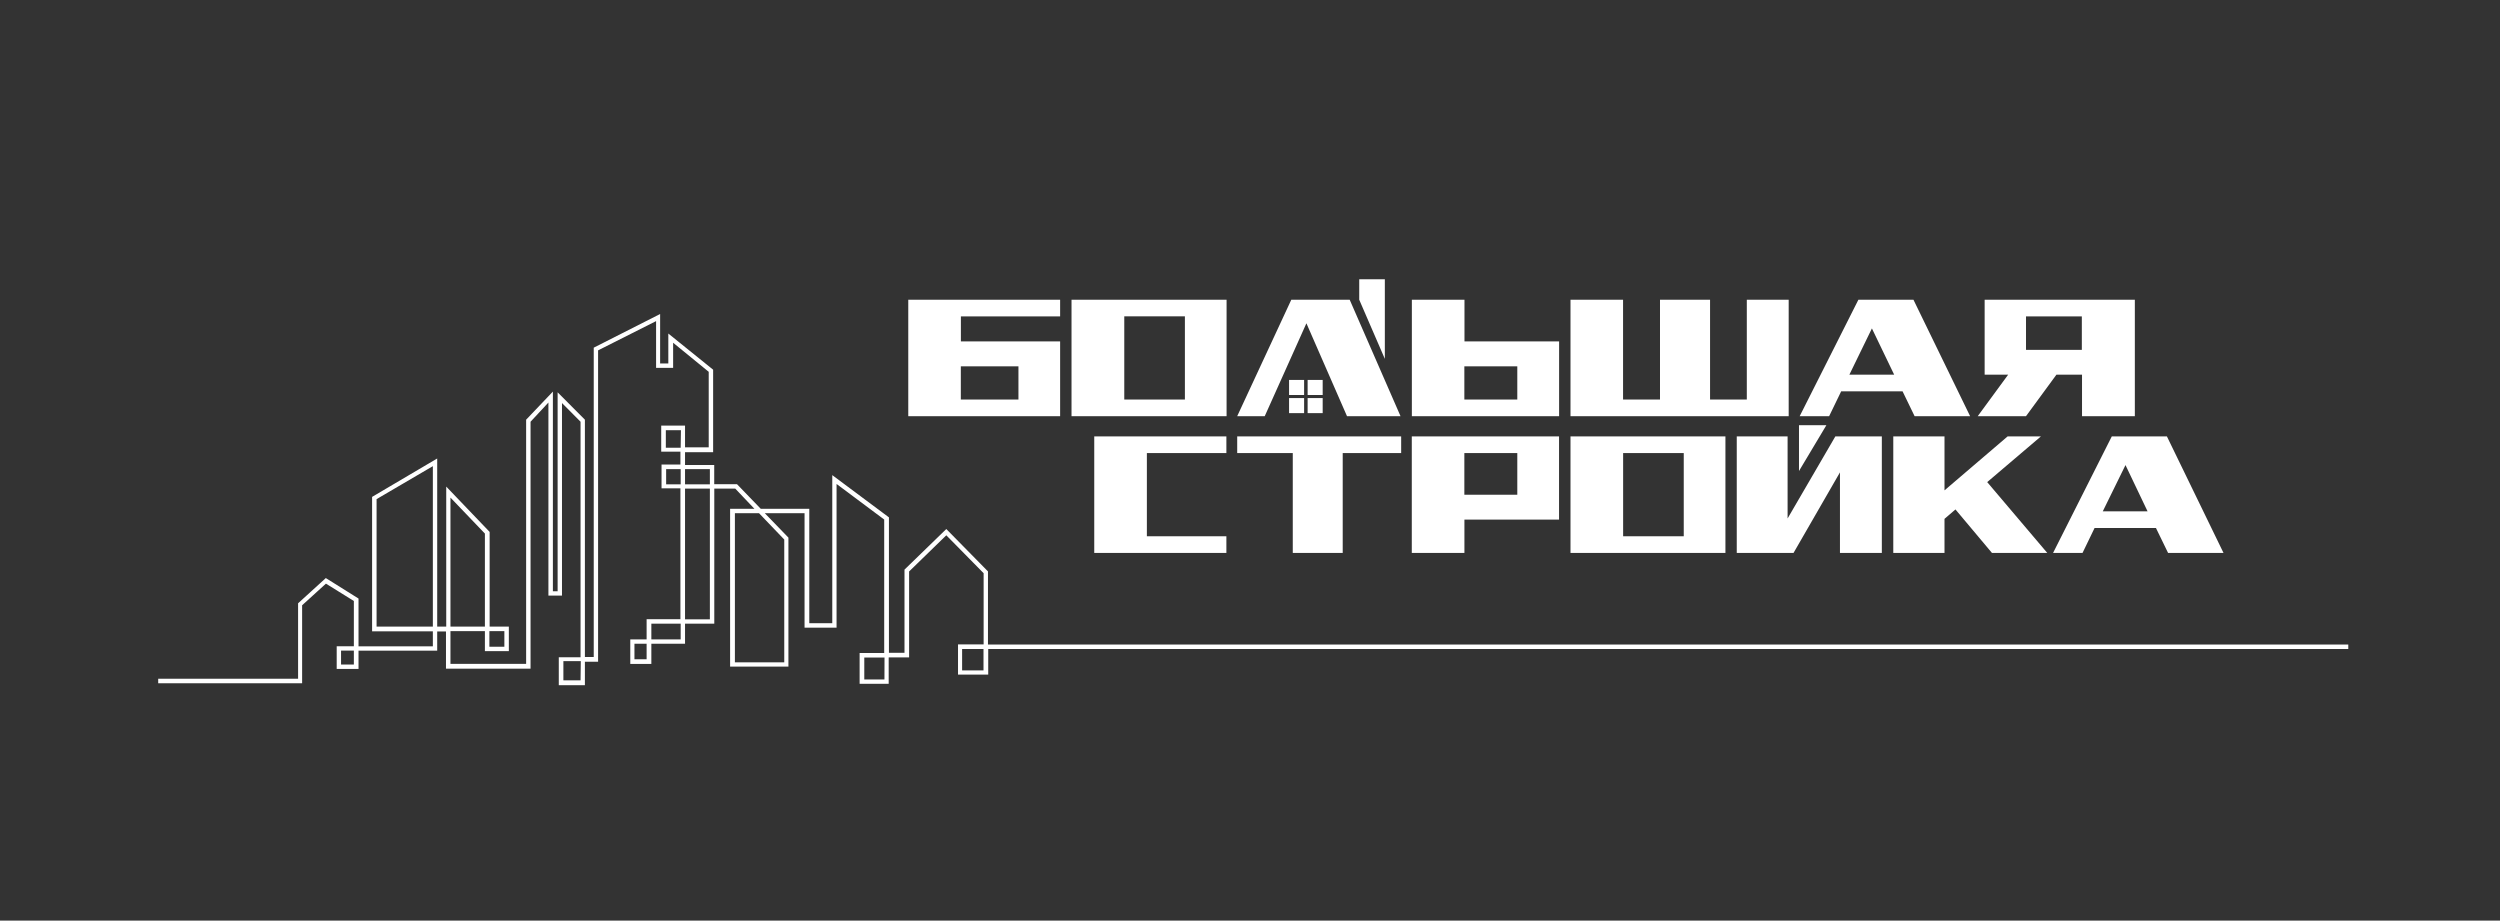 <svg width="296" height="109" viewBox="0 0 296 109" fill="none" xmlns="http://www.w3.org/2000/svg">
	<rect x="0" y="0" width="296" height="109" fill="#333333" stroke="none"/>
	<path d="M116.976 67.654L112.042 62.637L107.092 67.442V77.295H105.25V61.257L98.541 56.255V73.786H95.82V60.242H90.075L87.263 57.331H84.564V55.058H81.108V53.542H84.435V43.772C82.684 42.347 80.918 40.923 79.129 39.49V43.037H78.159V37.178L70.298 41.165V77.788H69.252V49.692L66.023 46.448V70.004H65.462V46.364L62.294 49.692V78.599H53.334V74.726H57.412V77.098H60.247V74.188H57.973V62.978C56.26 61.189 54.539 59.401 52.834 57.612V74.188H51.765V54.285C49.203 55.8 46.633 57.316 44.056 58.832C44.056 64.138 44.056 69.443 44.056 74.748H51.25V76.529H42.449V70.868L38.576 68.442L35.294 71.429V80.365H18.731V80.895H35.771V71.664L38.591 69.102L41.896 71.156V76.514H39.865V79.205H42.449V77.037H51.765V74.763H52.804V79.167H62.817V49.934L64.932 47.66V70.519H66.539V47.721L68.737 49.934V77.818H66.16V81.13H69.252V78.348H70.814V41.483L77.681 38.02V43.553H79.698V40.581L83.912 44.022V52.966H81.108V50.389H78.288V53.481H80.562V54.997H78.326V57.816H80.562V73.316H76.559V75.703H74.626V78.606H77.12V76.219H81.108V73.846H84.572V57.847H87.05L89.324 60.242H86.444V78.924H93.349V63.653L90.552 60.765H95.259V74.316H99.049V57.301L104.689 61.515V77.318H101.778V80.963H105.22V77.833H107.638V67.662L112.042 63.38L116.461 67.867V76.294H113.429V79.872H117.006V76.84H278.037V76.31H116.976V67.654ZM57.943 74.726H59.717V76.575H57.943V74.726ZM53.334 58.916L57.412 63.175V74.188H53.334V58.916ZM41.896 78.682H40.38V77.03H41.896V78.682ZM51.25 74.188H44.587V59.097L51.25 55.194V74.188ZM68.737 80.554H66.705V78.28H68.767L68.737 80.554ZM76.559 78.06H75.119V76.219H76.559V78.06ZM80.592 75.703H77.12V73.846H80.592V75.703ZM80.592 57.347H78.871V55.543H80.592V57.347ZM80.592 53.011H78.834V50.935H80.622L80.592 53.011ZM84.049 73.331H81.108V57.847H84.049V73.331ZM84.049 57.347H81.108V55.543H84.049V57.347ZM92.856 63.88V78.417H87.012V60.765H89.87L92.856 63.88ZM104.719 80.448H102.332V77.848H104.727L104.719 80.448ZM116.446 79.372H113.914V76.84H116.446V79.372Z" fill="white" />
	<path d="M120.584 47.304H113.762V43.371H120.584V47.304ZM140.292 47.304H133.114V37.451H140.292V47.304ZM145.227 49.275V35.488H126.868V49.275H145.227ZM179.648 47.304H173.379V43.371H179.648V47.304ZM167.164 35.488V49.275H184.598V40.422H173.394V35.488H167.164ZM211.78 49.275V35.488H206.822V47.304H202.471V35.488H196.544V47.304H192.17V35.488H185.947V49.275H211.78ZM224.271 44.364H218.965L221.634 38.884L224.271 44.364ZM233.261 49.275L226.553 35.488H220.034L213.083 49.275H216.57L217.995 46.334H225.264L226.689 49.275H233.261ZM239.879 37.459H246.489V41.423H239.879V37.459ZM239.879 49.275L243.479 44.364H246.511V49.275H252.765V35.488H234.982V44.364H237.764L234.163 49.275H239.879ZM145.204 65.464V63.493H135.79V53.64H145.204V51.67H129.559V65.464H145.204ZM165.898 53.64V51.67H146.485V53.64H153.065V65.464H158.977V53.64H165.898ZM179.648 58.574H173.379V53.64H179.648V58.574ZM184.59 61.523V51.67H167.156V65.464H173.387V61.523H184.59ZM199.356 63.493H192.178V53.64H199.356V63.493ZM204.291 65.464V51.67H185.947V65.464H204.291ZM216.244 50.343H213V55.77L216.244 50.343ZM222.809 65.464V51.67H217.305L211.651 61.386V51.67H205.632V65.464H212.356L217.851 55.929V65.464H222.809ZM242.395 65.464L235.285 57.081L241.645 51.67H237.703L230.229 58.059V51.67H224.165V65.464H230.229V61.432L231.526 60.318L235.846 65.464H242.395ZM254.273 60.545H248.967L251.658 55.065L254.273 60.545ZM263.263 65.464L256.562 51.67H250.036L243.085 65.464H246.572L247.997 62.516H255.266L256.699 65.464H263.263ZM163.965 33.063V42.492L160.933 35.488V33.063H163.965ZM146.485 49.275H149.745L154.679 38.277L159.485 49.275H165.822L159.803 35.488H152.89L146.485 49.275ZM154.823 44.985H156.605V46.766H154.823V44.985ZM152.625 47.13H154.406V48.911H152.625V47.13ZM154.823 47.13H156.605V48.911H154.823V47.13ZM152.625 44.985H154.406V46.766H152.625V44.985ZM107.539 35.488V49.275H125.519V40.422H113.77V37.459H125.519V35.488H107.539Z" fill="white" />
</svg>
